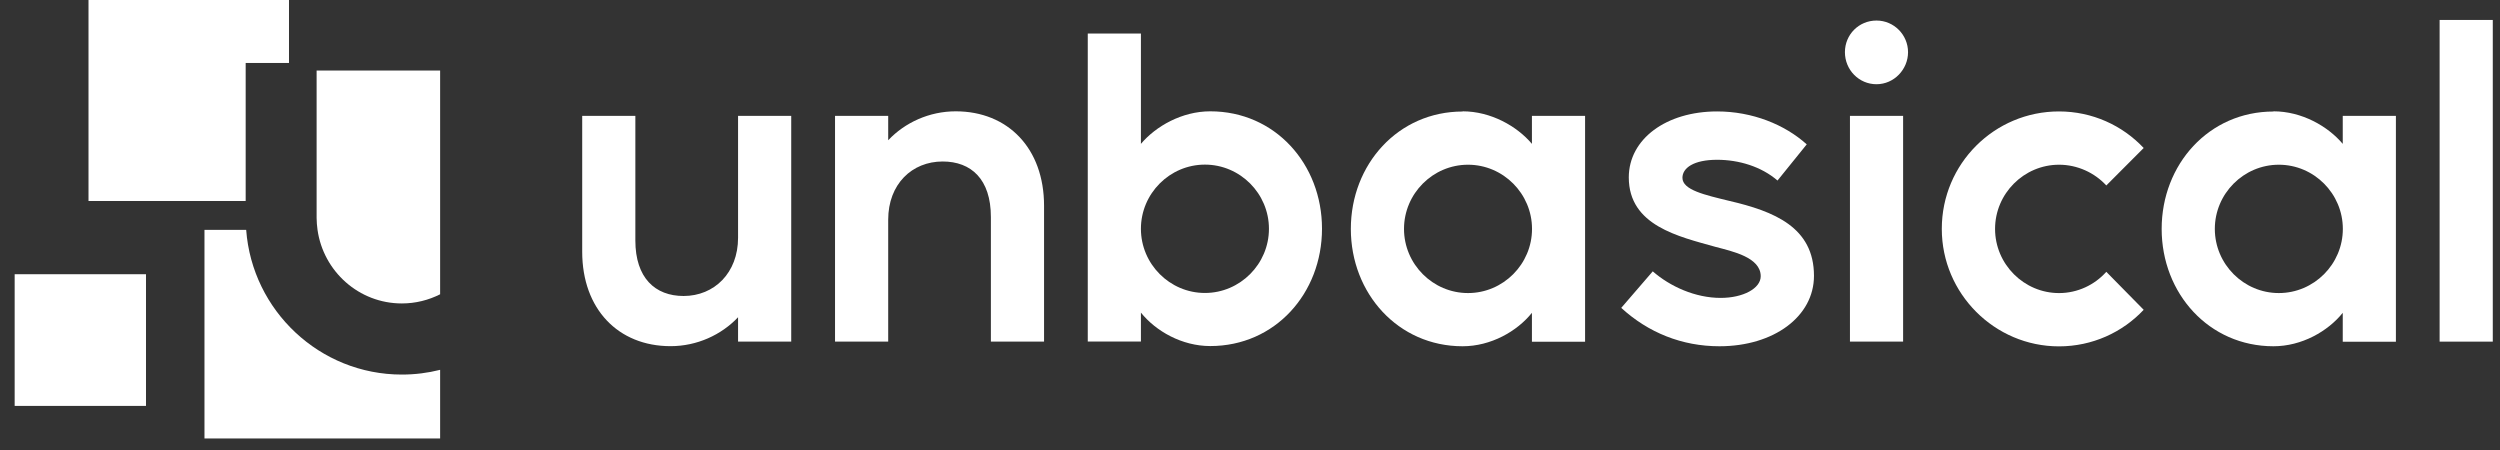 <svg width="161" height="29" viewBox="0 0 161 29" fill="none" xmlns="http://www.w3.org/2000/svg">
<rect x="0" y="0" width="161" height="29" fill="#333333" stroke="none"/>
<path d="M40.917 7.461V15.487C40.917 17.9 42.192 19.062 44.024 19.062C45.998 19.062 47.531 17.576 47.531 15.312V7.461H50.955V22.001H47.531V20.431C46.457 21.566 44.891 22.293 43.182 22.293C39.817 22.293 37.494 19.905 37.494 16.213V7.461H40.917Z" fill="white"/>
<path d="M53.776 22.001V7.461H57.2V9.031C58.274 7.896 59.84 7.169 61.548 7.169C64.914 7.169 67.237 9.557 67.237 13.248V22.001H63.813V13.975C63.813 11.536 62.539 10.4 60.707 10.4C58.733 10.4 57.2 11.854 57.2 14.15V22.001H53.776Z" fill="white"/>
<path d="M70.052 2.161H73.475V9.265C74.433 8.129 76.115 7.169 77.94 7.169C82.121 7.169 85.137 10.569 85.137 14.728C85.137 18.887 82.121 22.286 77.94 22.286C76.115 22.286 74.433 21.326 73.475 20.132V21.994H70.052V2.161ZM73.475 14.734C73.475 17.005 75.332 18.867 77.597 18.867C79.862 18.867 81.72 17.005 81.72 14.734C81.72 12.463 79.862 10.601 77.597 10.601C75.332 10.601 73.475 12.463 73.475 14.734Z" fill="white"/>
<path d="M94.19 7.169C96.015 7.169 97.698 8.129 98.656 9.265V7.461H102.079V22.007H98.656V20.145C97.698 21.339 96.015 22.299 94.19 22.299C90.042 22.299 86.994 18.899 86.994 14.741C86.994 10.582 90.042 7.182 94.19 7.182M90.418 14.741C90.418 17.012 92.275 18.873 94.54 18.873C96.805 18.873 98.662 17.012 98.662 14.741C98.662 12.47 96.805 10.608 94.54 10.608C92.275 10.608 90.418 12.47 90.418 14.741Z" fill="white"/>
<path d="M106.427 17.466C107.56 18.458 109.184 19.185 110.808 19.185C112.258 19.185 113.39 18.575 113.39 17.79C113.39 16.57 111.566 16.188 110.491 15.902C108.11 15.234 104.894 14.533 104.894 11.425C104.894 8.954 107.301 7.176 110.582 7.176C112.847 7.176 114.937 8.019 116.354 9.297L114.471 11.627C113.429 10.725 111.98 10.29 110.582 10.29C109.074 10.29 108.349 10.816 108.349 11.451C108.349 12.236 109.799 12.554 111.365 12.937C114.238 13.605 116.82 14.624 116.82 17.764C116.82 20.379 114.238 22.299 110.731 22.299C108.323 22.299 106.149 21.423 104.408 19.827L106.44 17.472L106.427 17.466Z" fill="white"/>
<path d="M120.845 1.323C121.978 1.323 122.878 2.251 122.878 3.361C122.878 4.47 121.978 5.424 120.845 5.424C119.713 5.424 118.813 4.496 118.813 3.361C118.813 2.225 119.713 1.323 120.845 1.323ZM119.137 7.461H122.56V22.001H119.137V7.461Z" fill="white"/>
<path d="M125.052 14.734C125.052 10.543 128.443 7.176 132.598 7.176C134.746 7.176 136.688 8.078 138.053 9.531L135.646 11.944C134.895 11.127 133.789 10.608 132.604 10.608C130.339 10.608 128.482 12.47 128.482 14.741C128.482 17.012 130.339 18.874 132.604 18.874C133.795 18.874 134.895 18.348 135.646 17.505L138.053 19.951C136.688 21.404 134.746 22.306 132.598 22.306C128.45 22.306 125.052 18.906 125.052 14.747" fill="white"/>
<path d="M146.408 7.169C148.239 7.169 149.915 8.129 150.873 9.265V7.461H154.296V22.007H150.873V20.145C149.915 21.339 148.233 22.299 146.408 22.299C142.259 22.299 139.211 18.899 139.211 14.741C139.211 10.582 142.259 7.182 146.408 7.182M142.635 14.741C142.635 17.012 144.492 18.873 146.757 18.873C149.022 18.873 150.879 17.012 150.879 14.741C150.879 12.47 149.022 10.608 146.757 10.608C144.492 10.608 142.635 12.47 142.635 14.741Z" fill="white"/>
<path d="M160.535 1.285H157.111V22.001H160.535V1.285Z" fill="white"/>
<path d="M15.854 14.805H13.168V28.235H28.344V23.817C27.554 24.018 26.726 24.122 25.878 24.122C20.591 24.122 16.242 20.009 15.854 14.805Z" fill="white"/>
<path d="M18.611 4.055V0H5.7V12.944H15.821V4.055H18.611Z" fill="white"/>
<path d="M9.402 17.66H0.944V26.14H9.402V17.66Z" fill="white"/>
<path d="M20.39 4.542V14.034C20.39 14.293 20.416 14.546 20.448 14.799C20.824 17.472 23.108 19.542 25.878 19.542C26.765 19.542 27.599 19.328 28.344 18.952V4.542H20.384H20.39Z" fill="white"/>
</svg>
